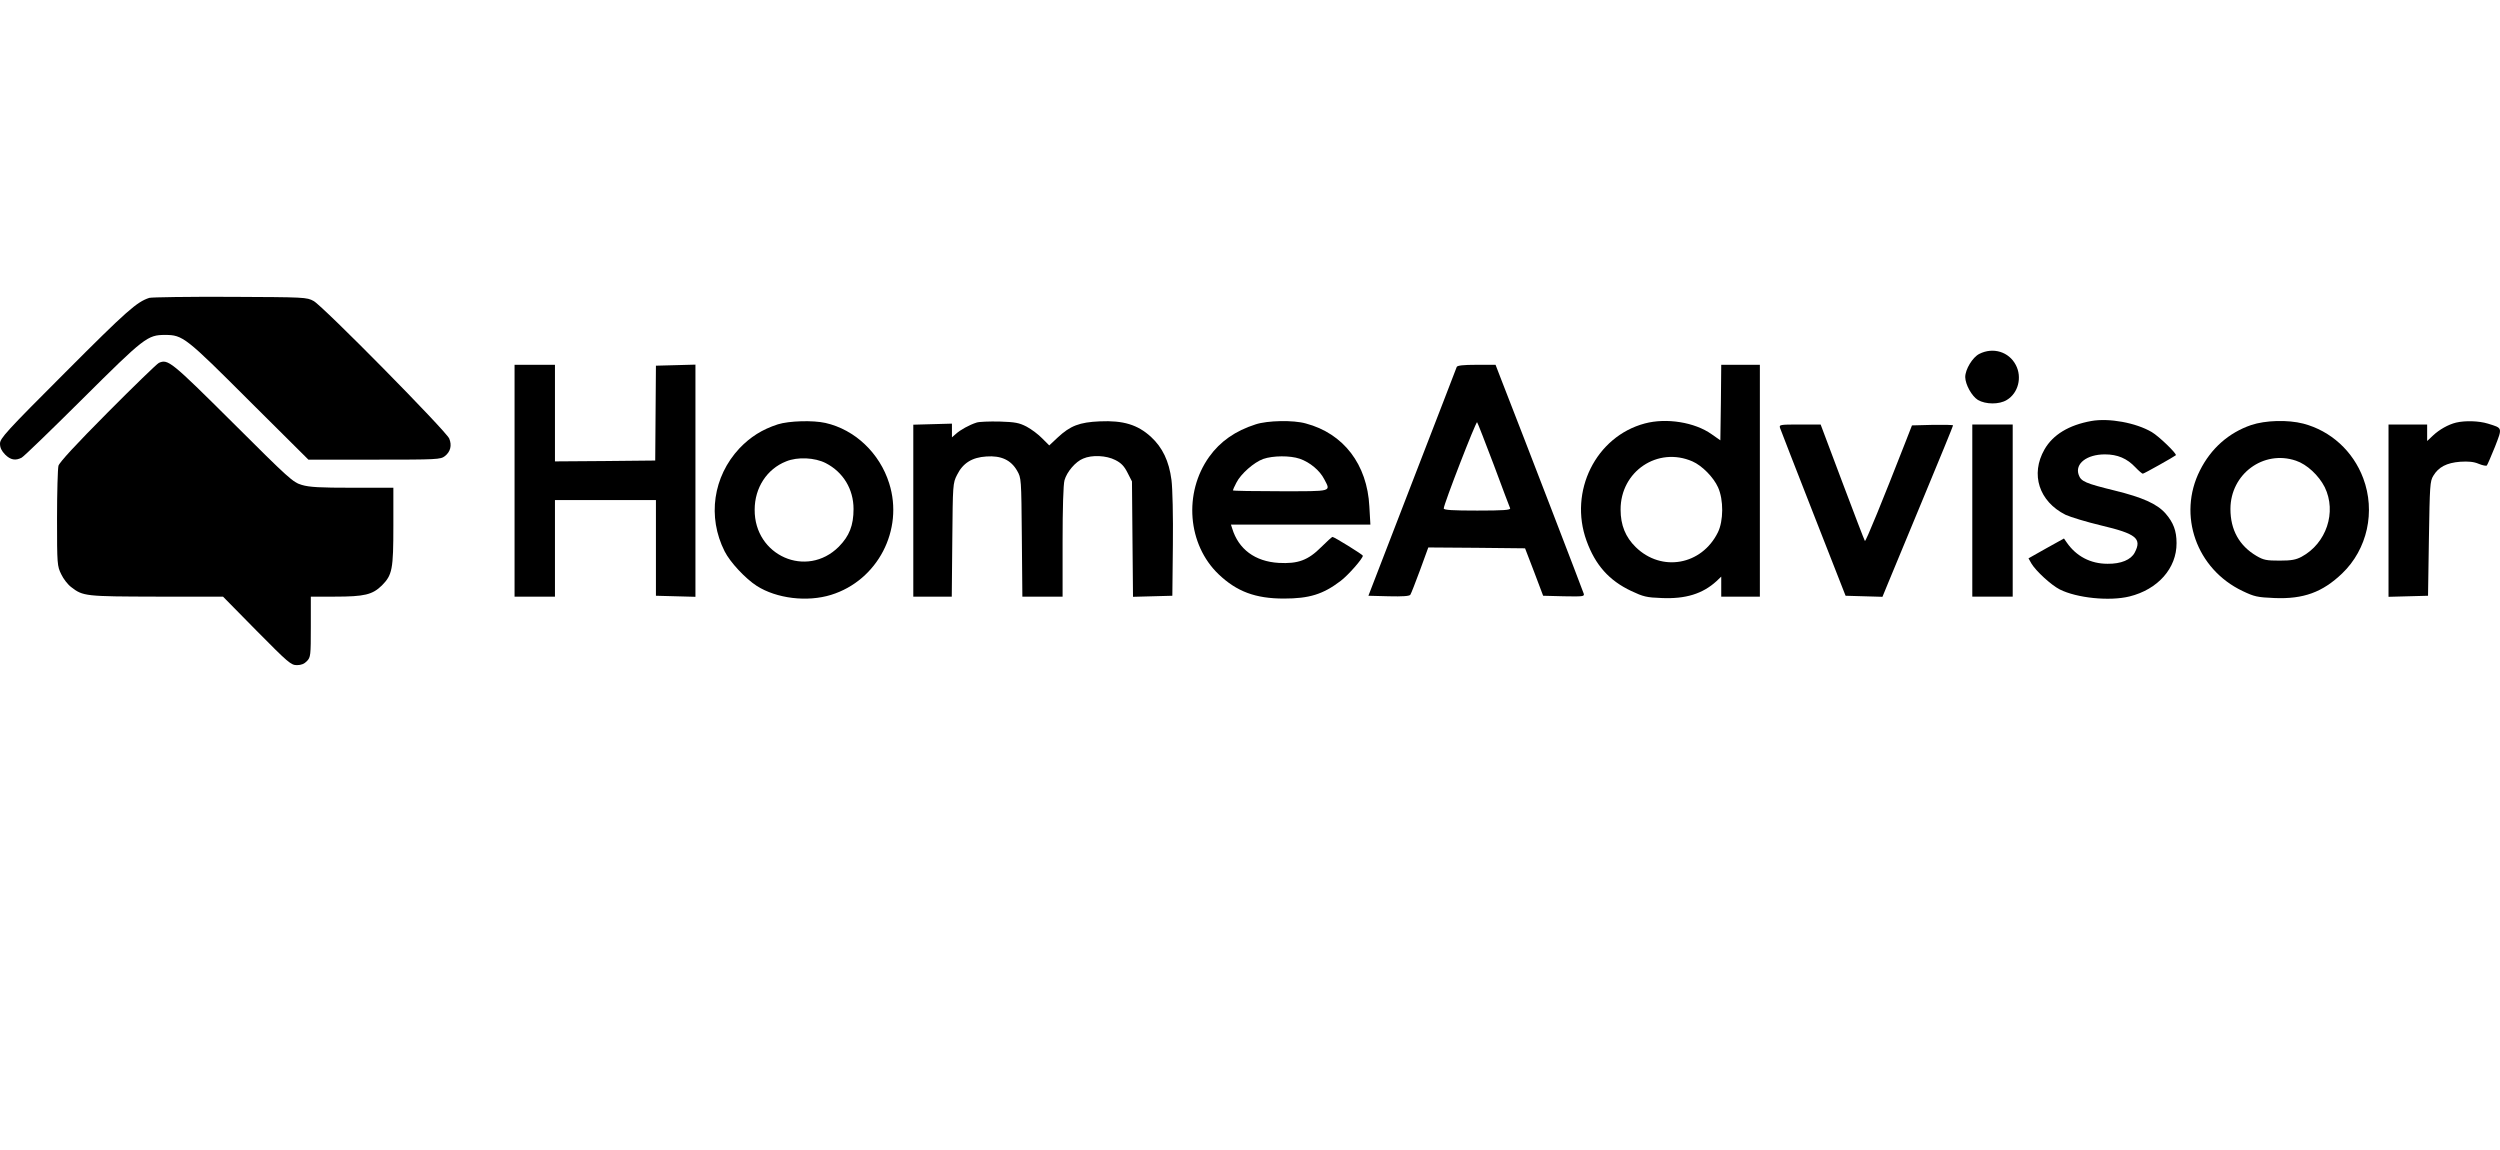 <svg width="113" height="52" viewBox="0 0 113 52" fill="none" xmlns="http://www.w3.org/2000/svg">
<g clip-path="url(#clip0_12634_49159)">
<path d="M6.748 13.464C6.184 13.647 5.732 14.044 2.961 16.822C0.262 19.521 0 19.815 0 20.053C0 20.236 0.071 20.379 0.23 20.545C0.476 20.791 0.699 20.831 0.976 20.688C1.072 20.641 2.31 19.442 3.731 18.029C6.525 15.251 6.668 15.139 7.462 15.139C8.264 15.139 8.391 15.243 11.273 18.124L13.94 20.776H16.925C19.775 20.776 19.91 20.768 20.108 20.617C20.362 20.418 20.433 20.133 20.306 19.823C20.164 19.482 14.591 13.829 14.178 13.607C13.861 13.433 13.797 13.433 10.399 13.417C8.502 13.409 6.859 13.433 6.748 13.464Z" fill="#0E0F3F" style="fill:#0E0F3F;fill:color(display-p3 0.055 0.059 0.247);fill-opacity:1;"/>
<path d="M89.463 15.997C89.162 16.148 88.828 16.695 88.828 17.045C88.836 17.386 89.122 17.902 89.4 18.077C89.749 18.283 90.368 18.291 90.71 18.077C91.225 17.767 91.408 17.053 91.114 16.497C90.805 15.902 90.09 15.679 89.463 15.997Z" fill="#0E0F3F" style="fill:#0E0F3F;fill:color(display-p3 0.055 0.059 0.247);fill-opacity:1;"/>
<path d="M7.182 16.402C7.095 16.441 6.055 17.45 4.864 18.648C3.42 20.101 2.689 20.895 2.642 21.053C2.61 21.18 2.578 22.252 2.578 23.435C2.578 25.523 2.586 25.586 2.769 25.959C2.864 26.166 3.07 26.428 3.221 26.539C3.753 26.952 3.864 26.96 7.079 26.968H10.08L11.604 28.516C13.033 29.96 13.152 30.064 13.422 30.064C13.613 30.064 13.755 30.008 13.874 29.881C14.041 29.706 14.049 29.627 14.049 28.333V26.968H15.129C16.478 26.968 16.835 26.88 17.264 26.46C17.733 25.983 17.78 25.737 17.78 23.761V22.046H15.931C14.47 22.046 13.986 22.022 13.644 21.919C13.239 21.8 13.081 21.657 10.517 19.101C7.73 16.33 7.595 16.219 7.182 16.402Z" fill="#0E0F3F" style="fill:#0E0F3F;fill:color(display-p3 0.055 0.059 0.247);fill-opacity:1;"/>
<path d="M23.258 21.728V26.968H24.171H25.084V24.785V22.602H27.37H29.648V24.761V26.928L30.545 26.952L31.434 26.976V21.728V16.481L30.545 16.505L29.648 16.529L29.632 18.672L29.616 20.816L27.346 20.839L25.084 20.855V18.672V16.489H24.171H23.258V21.728Z" fill="#0E0F3F" style="fill:#0E0F3F;fill:color(display-p3 0.055 0.059 0.247);fill-opacity:1;"/>
<path d="M65.845 16.584C65.829 16.64 64.916 18.989 63.828 21.808L61.852 26.928L62.772 26.952C63.4 26.968 63.717 26.944 63.749 26.88C63.781 26.832 63.979 26.332 64.186 25.769L64.559 24.745L66.75 24.761L68.933 24.784L69.345 25.856L69.75 26.928L70.687 26.952C71.56 26.968 71.624 26.96 71.584 26.832C71.552 26.721 68.964 19.99 67.853 17.148L67.599 16.489H66.742C66.13 16.489 65.876 16.521 65.845 16.584ZM67.52 21.014C67.901 22.038 68.234 22.927 68.258 22.974C68.282 23.054 67.956 23.078 66.773 23.078C65.662 23.078 65.257 23.054 65.257 22.982C65.257 22.792 66.718 19.029 66.765 19.085C66.797 19.124 67.131 19.99 67.52 21.014Z" fill="#0E0F3F" style="fill:#0E0F3F;fill:color(display-p3 0.055 0.059 0.247);fill-opacity:1;"/>
<path d="M77.784 18.196L77.76 19.903L77.363 19.625C76.601 19.085 75.323 18.879 74.347 19.14C72.132 19.728 70.901 22.213 71.711 24.443C72.108 25.539 72.727 26.238 73.735 26.714C74.275 26.968 74.426 27.008 75.109 27.031C76.188 27.079 76.958 26.841 77.585 26.269L77.8 26.063V26.515V26.968H78.673H79.546V21.728V16.489H78.673H77.8L77.784 18.196ZM76.498 20.855C76.934 21.046 77.45 21.57 77.657 22.03C77.911 22.594 77.903 23.546 77.649 24.062C76.918 25.547 75.101 25.872 73.934 24.729C73.473 24.277 73.251 23.737 73.251 23.038C73.243 21.3 74.934 20.172 76.498 20.855Z" fill="#0E0F3F" style="fill:#0E0F3F;fill:color(display-p3 0.055 0.059 0.247);fill-opacity:1;"/>
<path d="M94.529 19.029C93.513 19.212 92.791 19.649 92.41 20.316C91.767 21.443 92.164 22.665 93.362 23.268C93.585 23.372 94.315 23.594 94.982 23.753C96.554 24.126 96.824 24.34 96.49 24.975C96.323 25.301 95.871 25.491 95.26 25.483C94.49 25.483 93.847 25.142 93.418 24.523L93.291 24.34L92.489 24.785L91.688 25.237L91.823 25.475C92.029 25.817 92.712 26.444 93.1 26.642C93.871 27.031 95.347 27.182 96.252 26.96C97.538 26.642 98.388 25.682 98.38 24.547C98.38 23.991 98.237 23.618 97.879 23.205C97.498 22.776 96.847 22.483 95.585 22.173C94.26 21.848 94.061 21.76 93.958 21.466C93.775 20.959 94.323 20.538 95.141 20.538C95.712 20.538 96.141 20.72 96.522 21.125C96.673 21.284 96.824 21.411 96.855 21.411C96.911 21.411 98.276 20.641 98.348 20.577C98.403 20.514 97.586 19.72 97.26 19.53C96.546 19.109 95.331 18.887 94.529 19.029Z" fill="#0E0F3F" style="fill:#0E0F3F;fill:color(display-p3 0.055 0.059 0.247);fill-opacity:1;"/>
<path d="M35.159 19.18C34.452 19.41 33.92 19.744 33.42 20.268C32.229 21.546 31.967 23.364 32.753 24.92C32.999 25.412 33.698 26.158 34.206 26.483C35.103 27.055 36.484 27.222 37.564 26.888C39.668 26.237 40.858 23.951 40.191 21.847C39.763 20.482 38.644 19.418 37.31 19.117C36.746 18.99 35.667 19.021 35.159 19.18ZM37.326 20.934C38.112 21.339 38.58 22.109 38.58 23.006C38.58 23.753 38.389 24.229 37.913 24.713C36.461 26.158 34.095 25.118 34.111 23.038C34.111 22.046 34.666 21.197 35.532 20.855C36.048 20.641 36.834 20.68 37.326 20.934Z" fill="#0E0F3F" style="fill:#0E0F3F;fill:color(display-p3 0.055 0.059 0.247);fill-opacity:1;"/>
<path d="M44.139 19.101C43.814 19.204 43.401 19.434 43.21 19.609L43.028 19.768V19.458V19.148L42.154 19.172L41.281 19.196V23.086V26.968H42.147H43.02L43.044 24.404C43.067 21.903 43.067 21.84 43.258 21.466C43.52 20.935 43.933 20.673 44.584 20.633C45.251 20.585 45.695 20.792 45.973 21.276C46.163 21.609 46.163 21.617 46.187 24.285L46.211 26.968H47.116H48.029V24.483C48.029 22.999 48.061 21.887 48.116 21.705C48.219 21.331 48.616 20.863 48.958 20.728C49.355 20.553 50.006 20.585 50.41 20.792C50.68 20.927 50.815 21.07 50.966 21.371L51.165 21.76L51.188 24.372L51.212 26.976L52.101 26.952L52.99 26.928L53.014 24.626C53.03 23.348 52.998 22.046 52.951 21.697C52.84 20.839 52.546 20.228 52.022 19.744C51.419 19.196 50.776 18.998 49.712 19.045C48.791 19.085 48.378 19.244 47.807 19.776L47.426 20.133L47.108 19.815C46.941 19.641 46.624 19.402 46.401 19.283C46.06 19.109 45.894 19.077 45.171 19.053C44.711 19.045 44.25 19.061 44.139 19.101Z" fill="#0E0F3F" style="fill:#0E0F3F;fill:color(display-p3 0.055 0.059 0.247);fill-opacity:1;"/>
<path d="M56.758 19.18C55.838 19.474 55.155 19.95 54.655 20.648C53.488 22.284 53.678 24.618 55.083 25.959C55.901 26.737 56.743 27.055 58.029 27.055C59.18 27.055 59.799 26.864 60.593 26.261C60.934 26.007 61.601 25.245 61.601 25.118C61.601 25.07 60.307 24.268 60.227 24.268C60.204 24.268 59.974 24.475 59.719 24.729C59.124 25.324 58.672 25.491 57.798 25.443C56.727 25.38 55.98 24.824 55.695 23.887L55.639 23.713H58.791H61.942L61.895 22.895C61.799 20.99 60.728 19.593 59.021 19.14C58.457 18.981 57.29 19.005 56.758 19.18ZM58.751 20.736C59.211 20.895 59.656 21.268 59.854 21.657C60.156 22.236 60.259 22.204 57.87 22.204C56.695 22.204 55.726 22.189 55.726 22.165C55.726 22.141 55.798 21.982 55.885 21.816C56.084 21.419 56.679 20.895 57.1 20.744C57.536 20.593 58.314 20.585 58.751 20.736Z" fill="#0E0F3F" style="fill:#0E0F3F;fill:color(display-p3 0.055 0.059 0.247);fill-opacity:1;"/>
<path d="M101.753 19.212C100.737 19.561 99.935 20.268 99.435 21.268C98.419 23.284 99.276 25.721 101.364 26.714C101.896 26.968 102.031 26.999 102.801 27.031C104.119 27.087 104.976 26.769 105.865 25.92C107.008 24.824 107.381 23.117 106.818 21.617C106.357 20.387 105.349 19.474 104.111 19.148C103.404 18.966 102.396 18.997 101.753 19.212ZM103.777 20.823C104.277 20.99 104.809 21.49 105.079 22.022C105.627 23.149 105.151 24.562 104.031 25.166C103.777 25.3 103.579 25.34 103.039 25.34C102.444 25.34 102.317 25.316 101.991 25.126C101.213 24.665 100.816 23.951 100.816 23.006C100.816 21.427 102.309 20.323 103.777 20.823Z" fill="#0E0F3F" style="fill:#0E0F3F;fill:color(display-p3 0.055 0.059 0.247);fill-opacity:1;"/>
<path d="M111.017 19.101C110.66 19.188 110.255 19.418 109.969 19.688L109.707 19.934V19.561V19.188H108.834H107.961V23.078V26.976L108.858 26.952L109.747 26.928L109.787 24.348C109.826 21.951 109.834 21.752 109.985 21.506C110.223 21.109 110.589 20.919 111.2 20.871C111.581 20.847 111.819 20.871 112.041 20.966C112.216 21.038 112.383 21.07 112.406 21.038C112.438 20.998 112.597 20.625 112.772 20.196C113.113 19.315 113.121 19.355 112.454 19.148C112.041 19.021 111.422 19.006 111.017 19.101Z" fill="#0E0F3F" style="fill:#0E0F3F;fill:color(display-p3 0.055 0.059 0.247);fill-opacity:1;"/>
<path d="M80.459 19.347C80.491 19.434 81.165 21.181 81.967 23.221L83.42 26.928L84.253 26.952L85.087 26.976L85.325 26.396C85.46 26.079 86.174 24.348 86.921 22.546C87.667 20.752 88.278 19.26 88.278 19.228C88.278 19.204 87.857 19.196 87.349 19.204L86.421 19.228L86.127 19.982C85.103 22.602 84.325 24.515 84.293 24.451C84.269 24.419 83.809 23.221 83.269 21.784L82.293 19.188H81.348C80.443 19.188 80.411 19.196 80.459 19.347Z" fill="#0E0F3F" style="fill:#0E0F3F;fill:color(display-p3 0.055 0.059 0.247);fill-opacity:1;"/>
<path d="M89.148 23.078V26.968H90.061H90.974V23.078V19.188H90.061H89.148V23.078Z" fill="#0E0F3F" style="fill:#0E0F3F;fill:color(display-p3 0.055 0.059 0.247);fill-opacity:1;"/>
</g>
<defs>
<clipPath id="clip0_12634_49159">
<rect width="113" height="16.648" fill="white" style="fill:white;fill-opacity:1;" transform="translate(0 13.416)"/>
</clipPath>
</defs>
</svg>

